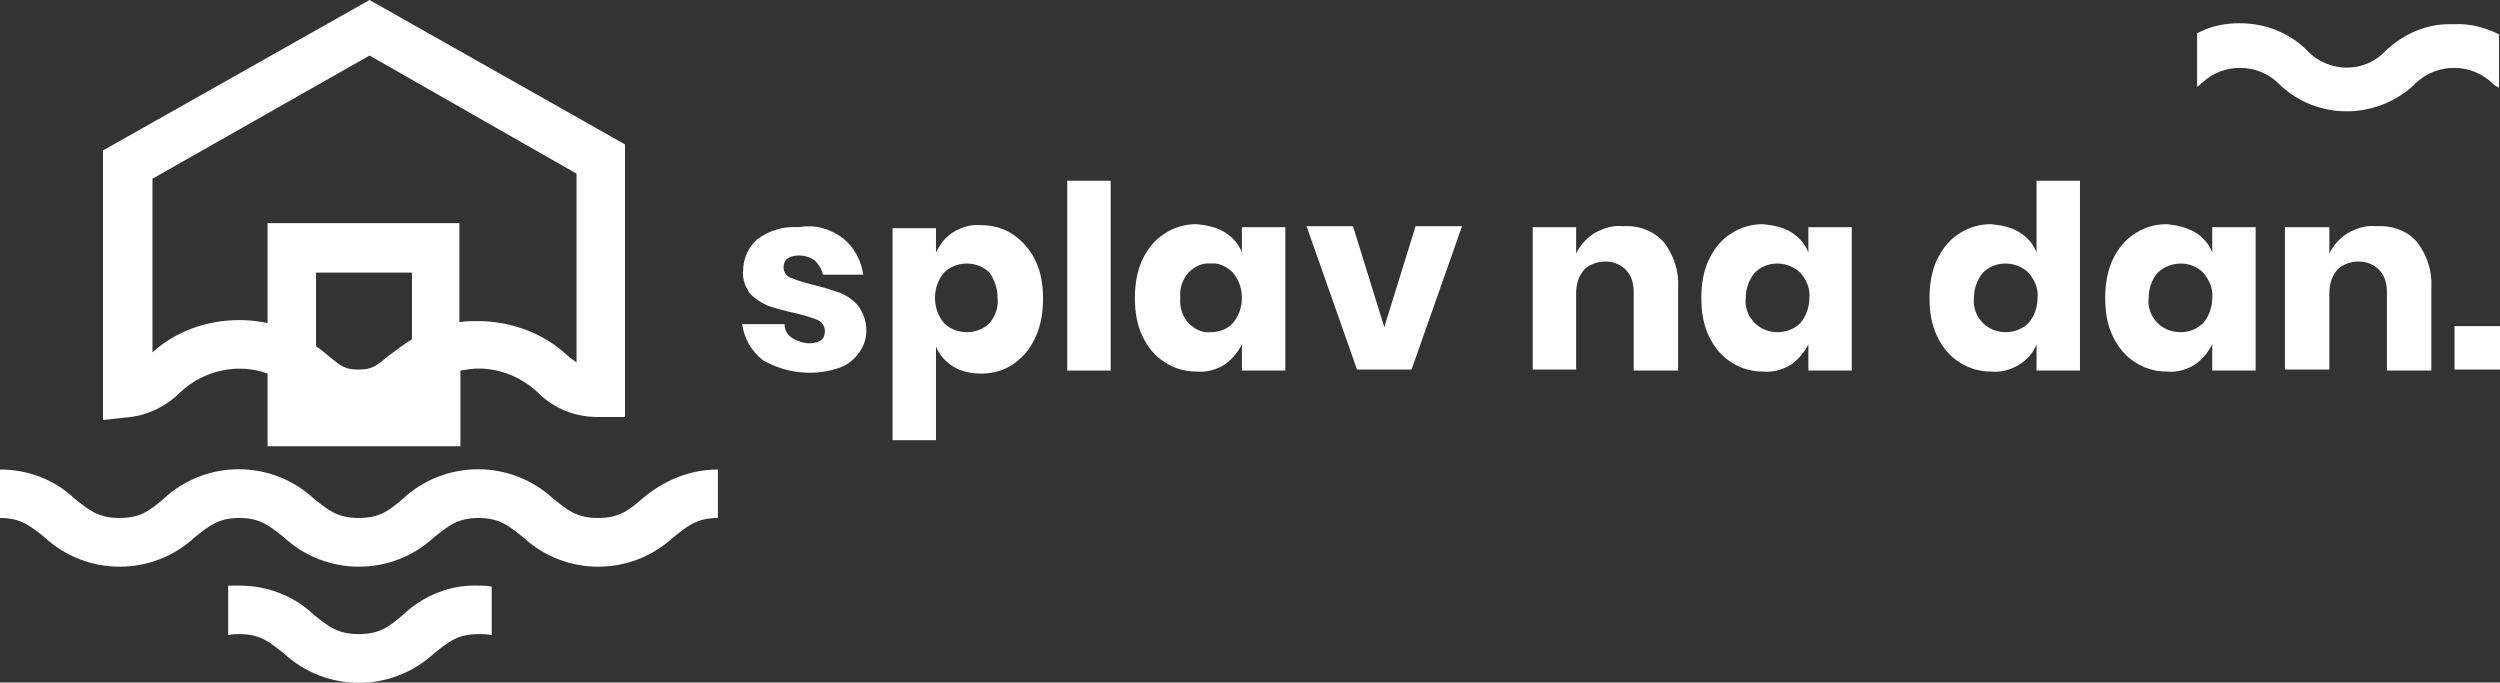 <?xml version="1.0" encoding="UTF-8"?> <svg xmlns="http://www.w3.org/2000/svg" xmlns:xlink="http://www.w3.org/1999/xlink" version="1.1" id="Layer_1" x="0px" y="0px" viewBox="0 0 247.6 67.6" style="enable-background:new 0 0 247.6 67.6;" xml:space="preserve"><rect x="0" y="0" width="247.6" height="67.6" fill="#333333" stroke="none"/> <style type="text/css"> .st0{display:none;fill:#6392D6;} .st1{fill:#FFFFFF;} </style> <rect x="-14" y="-9.5" class="st0" width="273.7" height="90.9"></rect> <path class="st1" d="M36.6,0L10.2,14.9v26.7l2.7-0.3c1.8-0.2,3.6-1.1,4.9-2.4c2.3-2.2,5.7-3,8.7-1.9v7.2h19.1v-7.5 c0.6-0.1,1.2-0.2,1.8-0.2c2.2,0,4.3,0.9,5.9,2.4c1.6,1.6,3.7,2.4,5.9,2.4h2.7v-27L36.6,0z M40.8,33.6c-0.8,0.5-1.6,1.1-2.4,1.7 c-1.2,1-1.6,1.3-2.9,1.3s-1.7-0.3-2.9-1.3c-0.4-0.3-0.8-0.7-1.3-1V27h9.5V33.6z M57.1,35.9l-0.8-0.6c-2.4-2.3-5.7-3.5-9-3.5 c-0.6,0-1.2,0-1.8,0.1v-9.8h-19v9.9c-0.9-0.2-1.9-0.3-2.8-0.3c-3.2,0-6.3,1.1-8.6,3.2V17.7L36.6,5.5l20.5,11.7V35.9z"></path> <path class="st1" d="M71.1,46.5v4.8c-2.1,0-3,0.8-4.4,1.9c-4.2,3.9-10.7,3.9-14.9,0c-1.4-1.1-2.3-1.9-4.4-1.9s-3,0.8-4.4,1.9 c-4.2,3.9-10.7,3.9-14.9,0c-1.4-1.1-2.3-1.9-4.4-1.9s-3,0.8-4.4,1.9c-4.2,3.9-10.7,3.9-14.9,0C3,52.1,2.1,51.3,0,51.3l0,0v-4.8l0,0 c2.8,0,5.4,1,7.4,2.9c1.4,1.1,2.3,1.9,4.4,1.9s3-0.7,4.4-1.9c4.2-3.9,10.7-3.9,14.9,0c1.4,1.1,2.3,1.9,4.4,1.9s3-0.7,4.4-1.9 c4.2-3.9,10.7-3.9,14.9,0c1.4,1.1,2.3,1.9,4.4,1.9s3-0.7,4.4-1.9C65.7,47.6,68.3,46.5,71.1,46.5z"></path> <path class="st1" d="M48.7,58.1v4.8c-0.4-0.1-0.9-0.1-1.3-0.1c-2.1,0-3,0.8-4.4,1.9c-4.2,3.9-10.7,3.9-14.9,0 c-1.4-1.1-2.3-1.9-4.4-1.9c-0.4,0-0.7,0-1.1,0.1V58c0.4,0,0.7,0,1.1,0c2.8,0,5.4,1,7.4,2.9c1.4,1.1,2.3,1.9,4.4,1.9s3-0.7,4.4-1.9 c2-1.9,4.7-3,7.4-2.9C47.8,58,48.3,58,48.7,58.1z"></path> <path class="st1" d="M83.5,23.6c1.1,0.9,1.8,2.2,2,3.6h-4c-0.1-0.5-0.4-1-0.8-1.4c-0.4-0.3-1-0.5-1.6-0.5c-0.4,0-0.8,0.1-1.1,0.3 c-0.3,0.2-0.4,0.6-0.4,0.9c0,0.4,0.3,0.9,0.7,1c0.7,0.3,1.4,0.5,2.2,0.7c0.9,0.2,1.8,0.5,2.7,0.8c0.7,0.3,1.3,0.7,1.8,1.3 c0.5,0.7,0.8,1.5,0.8,2.4c0,0.8-0.2,1.5-0.7,2.2c-0.5,0.7-1.1,1.2-1.9,1.5c-2.5,0.9-5.3,0.6-7.6-0.7c-1.2-0.9-1.9-2.2-2.1-3.6h4.2 c0,0.6,0.3,1.1,0.8,1.4c0.5,0.3,1.1,0.5,1.7,0.5c0.4,0,0.8-0.1,1.1-0.3c0.3-0.2,0.4-0.6,0.4-0.9c0-0.5-0.3-0.9-0.7-1.1 c-0.7-0.3-1.5-0.5-2.3-0.7c-0.9-0.2-1.7-0.4-2.6-0.7c-0.7-0.3-1.3-0.7-1.8-1.2c-0.5-0.7-0.8-1.5-0.7-2.3c0-1.2,0.5-2.3,1.4-3.1 c1.2-0.9,2.6-1.3,4.1-1.2C80.8,22.2,82.3,22.7,83.5,23.6z"></path> <path class="st1" d="M100.3,23.2c0.9,0.6,1.7,1.5,2.2,2.5c0.6,1.2,0.8,2.5,0.8,3.9c0,1.3-0.2,2.7-0.8,3.9c-0.5,1.1-1.2,1.9-2.2,2.6 c-0.9,0.6-2,0.9-3.1,0.9c-1,0-2-0.2-2.8-0.7c-0.8-0.5-1.4-1.2-1.7-2v9.3h-4.3v-21h4.3V25c0.4-0.8,0.9-1.5,1.7-2 c0.8-0.5,1.8-0.8,2.8-0.7C98.3,22.3,99.4,22.6,100.3,23.2z M93.5,27c-0.6,0.7-0.9,1.6-0.9,2.5c0,0.9,0.3,1.8,0.9,2.5 c1.2,1.2,3.3,1.2,4.5,0c0.6-0.7,0.9-1.6,0.8-2.5c0-0.9-0.3-1.8-0.8-2.5C96.8,25.8,94.7,25.8,93.5,27z"></path> <path class="st1" d="M110,17.9v18.8h-4.3V17.9H110z"></path> <path class="st1" d="M121.3,23c0.8,0.5,1.4,1.2,1.7,2v-2.5h4.3v14.2h-4.3v-2.6c-0.4,0.8-1,1.5-1.7,2c-0.8,0.5-1.8,0.8-2.8,0.7 c-1.1,0-2.2-0.3-3.1-0.9c-1-0.6-1.7-1.5-2.2-2.5c-0.6-1.2-0.8-2.5-0.8-3.9c0-1.3,0.2-2.7,0.8-3.9c0.5-1,1.2-1.9,2.2-2.5 c0.9-0.6,2-0.9,3.1-0.9C119.5,22.3,120.5,22.5,121.3,23z M117.7,27c-0.6,0.7-0.9,1.6-0.8,2.5c-0.1,0.9,0.2,1.8,0.8,2.5 c0.6,0.6,1.4,1,2.2,0.9c0.8,0,1.7-0.3,2.2-0.9c0.6-0.7,0.9-1.6,0.9-2.5c0-0.9-0.3-1.8-0.9-2.5c-0.6-0.6-1.4-1-2.2-0.9 C119.1,26,118.3,26.4,117.7,27z"></path> <path class="st1" d="M137.1,32.4l3.1-10h4.6l-5,14.2h-5.4l-5-14.2h4.6L137.1,32.4z"></path> <path class="st1" d="M164.8,24c1,1.3,1.5,2.9,1.4,4.5v8.2h-4.4v-7.8c0-0.8-0.2-1.6-0.8-2.2c-0.5-0.5-1.2-0.8-2-0.8 c-0.8,0-1.6,0.3-2.1,0.8c-0.6,0.7-0.8,1.5-0.8,2.4v7.5h-4.3V22.5h4.3v2.6c0.4-0.8,1-1.5,1.8-2c0.9-0.5,1.8-0.8,2.8-0.7 C162.4,22.3,163.8,22.9,164.8,24z"></path> <path class="st1" d="M177.4,23c0.8,0.5,1.4,1.2,1.7,2v-2.5h4.3v14.2h-4.3v-2.6c-0.4,0.8-1,1.5-1.7,2c-0.8,0.5-1.8,0.8-2.8,0.7 c-1.1,0-2.2-0.3-3.1-0.9c-1-0.6-1.7-1.5-2.2-2.5c-0.6-1.2-0.8-2.5-0.8-3.9c0-1.3,0.2-2.7,0.8-3.9c0.5-1,1.2-1.9,2.2-2.5 c0.9-0.6,2-0.9,3.1-0.9C175.6,22.3,176.6,22.5,177.4,23z M173.8,27c-0.6,0.7-0.9,1.6-0.9,2.5c-0.1,0.9,0.2,1.8,0.9,2.5 c1.2,1.2,3.3,1.2,4.5,0c0.6-0.7,0.9-1.6,0.9-2.5c0.1-0.9-0.3-1.8-0.9-2.5C177,25.8,175,25.8,173.8,27L173.8,27z"></path> <path class="st1" d="M200,23c0.8,0.5,1.4,1.2,1.7,2v-7.1h4.3v18.8h-4.3v-2.6c-0.3,0.8-0.9,1.5-1.7,2c-0.8,0.5-1.8,0.8-2.8,0.7 c-1.1,0-2.2-0.3-3.1-0.9c-1-0.6-1.7-1.5-2.2-2.5c-0.6-1.2-0.8-2.5-0.8-3.9c0-1.3,0.2-2.7,0.8-3.9c0.5-1,1.2-1.9,2.2-2.5 c0.9-0.6,2-0.9,3.1-0.9C198.2,22.3,199.2,22.5,200,23z M196.4,27c-0.6,0.7-0.9,1.6-0.9,2.5c-0.1,0.9,0.2,1.8,0.9,2.5 c1.2,1.2,3.3,1.2,4.5,0c0.6-0.7,0.9-1.6,0.9-2.5c0.1-0.9-0.3-1.8-0.9-2.5C199.6,25.8,197.6,25.8,196.4,27L196.4,27z"></path> <path class="st1" d="M217.4,23c0.8,0.5,1.4,1.2,1.7,2v-2.5h4.3v14.2h-4.3v-2.6c-0.4,0.8-1,1.5-1.7,2c-0.8,0.5-1.8,0.8-2.8,0.7 c-1.1,0-2.2-0.3-3.1-0.9c-1-0.6-1.7-1.5-2.2-2.5c-0.6-1.2-0.8-2.5-0.8-3.9c0-1.3,0.2-2.7,0.8-3.9c0.5-1,1.2-1.9,2.2-2.5 c0.9-0.6,2-0.9,3.1-0.9C215.6,22.3,216.5,22.5,217.4,23z M213.7,27c-0.6,0.7-0.9,1.6-0.9,2.5c-0.1,0.9,0.2,1.8,0.9,2.5 c1.2,1.2,3.3,1.2,4.5,0c0.6-0.7,0.9-1.6,0.9-2.5c0.1-0.9-0.3-1.8-0.9-2.5C217,25.8,215,25.8,213.7,27L213.7,27z"></path> <path class="st1" d="M239.4,24c1,1.3,1.5,2.9,1.4,4.5v8.2h-4.4v-7.8c0-0.8-0.2-1.6-0.8-2.2c-0.5-0.5-1.2-0.8-2-0.8 c-0.8,0-1.6,0.3-2.1,0.8c-0.6,0.7-0.8,1.5-0.8,2.4v7.5h-4.4V22.5h4.4v2.6c0.4-0.8,1-1.5,1.8-2c0.9-0.5,1.8-0.8,2.8-0.7 C237,22.3,238.5,22.9,239.4,24z"></path> <path class="st1" d="M247.6,32.3v4.3h-4.5v-4.3H247.6z"></path> <path class="st1" d="M247.5,3.4v5.3L247,8.4c-2.1-2.2-5.6-2.2-7.7-0.2c-0.1,0-0.1,0.1-0.2,0.2c-3.8,3.5-9.6,3.5-13.3,0 c-2.1-2.2-5.6-2.2-7.7-0.2c-0.1,0-0.1,0.1-0.2,0.2l-0.3,0.2V3.3c1.3-0.7,2.7-1,4.2-1c2.5,0,4.9,0.9,6.7,2.7c1,1.1,2.5,1.7,3.9,1.7 c1.5,0,2.9-0.6,3.9-1.7c1.8-1.7,4.2-2.7,6.6-2.6C244.6,2.3,246.1,2.7,247.5,3.4z"></path> </svg> 